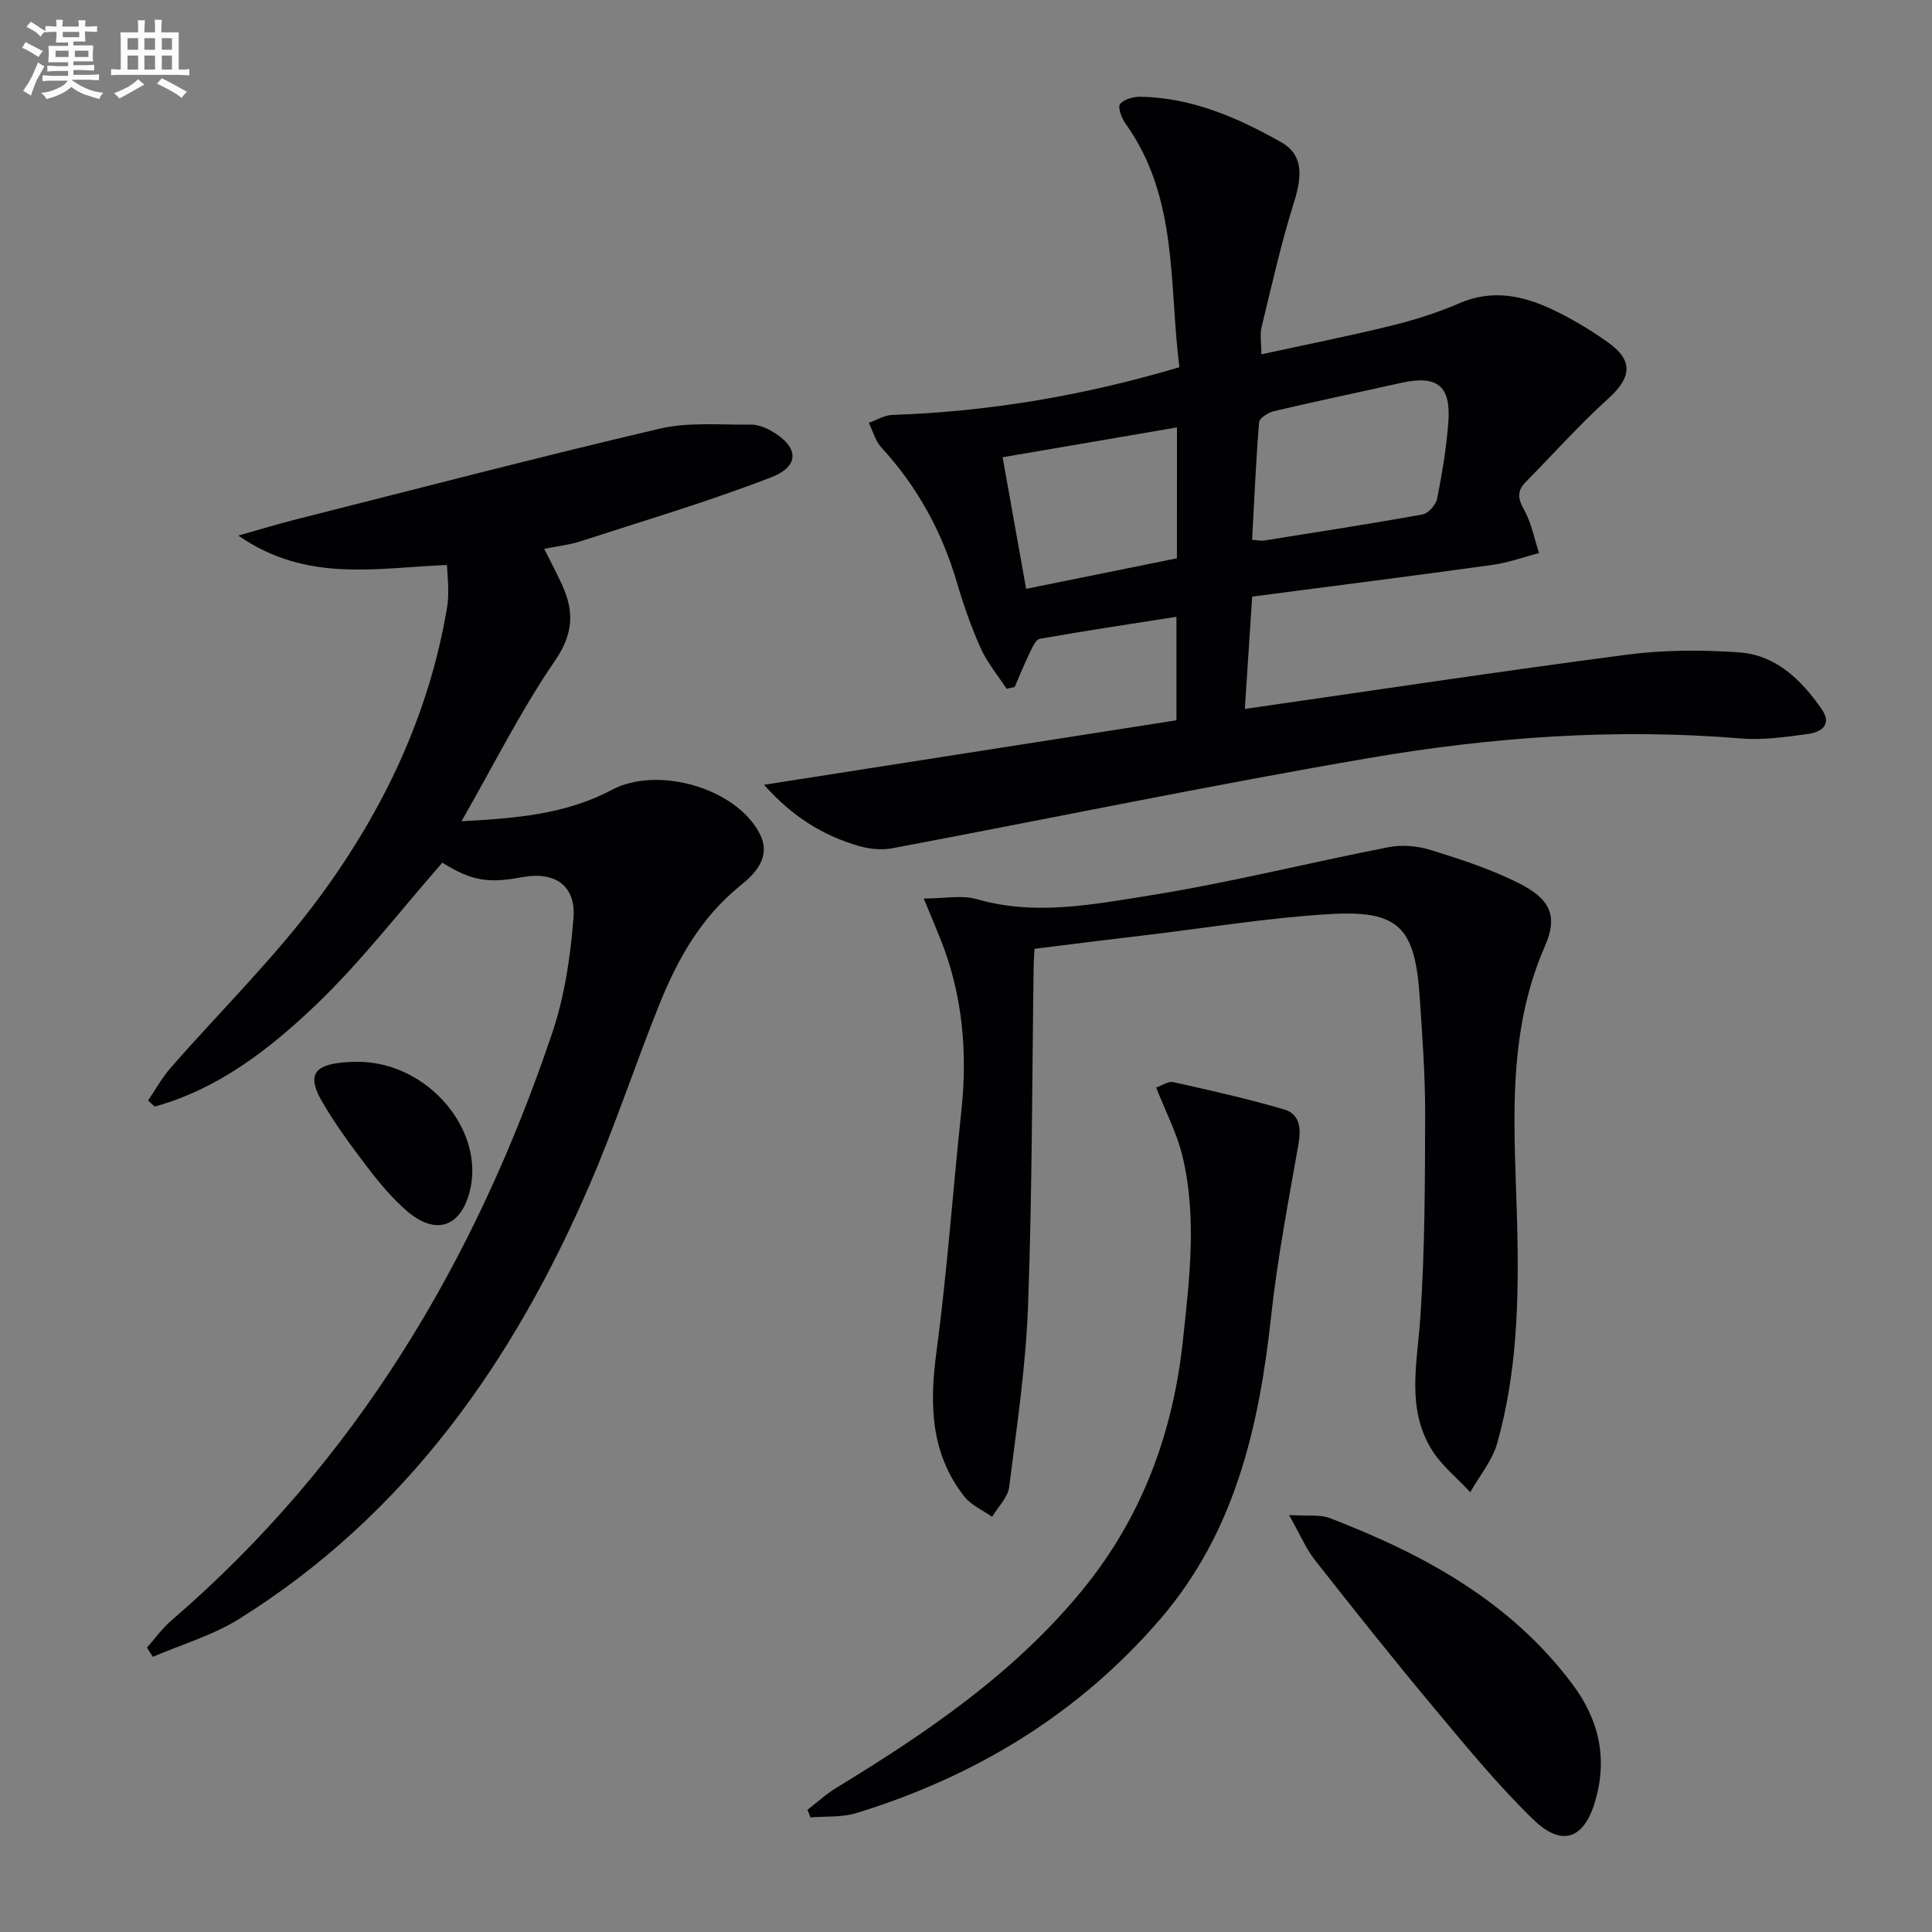 <svg enable-background="new 0 0 400 400" viewBox="0 0 400 400" xmlns="http://www.w3.org/2000/svg"><rect x="0" y="0" width="400" height="400" fill="#808080" stroke="none"/><g fill="#010103"><path d="m158.18 162.48c29.31-4.58 57.25-8.95 85.39-13.35 0-7.44 0-14.01 0-21.43-9.51 1.49-18.93 2.9-28.29 4.56-.86.15-1.58 1.84-2.11 2.94-1.12 2.3-2.07 4.69-3.09 7.04-.56.12-1.12.24-1.68.36-1.81-2.78-4-5.39-5.34-8.37-1.97-4.38-3.57-8.96-4.92-13.57-3.1-10.56-8.2-19.91-15.67-28.02-1.24-1.35-1.74-3.38-2.59-5.1 1.62-.57 3.22-1.58 4.85-1.63 19.98-.69 39.52-3.96 59.45-9.88-2.19-17.1-.15-35.12-11.19-50.49-.8-1.11-1.61-3.4-1.09-4.01.86-1.01 2.81-1.53 4.29-1.5 10.61.21 20.06 4.32 29.06 9.41 4.43 2.5 4.47 6.68 2.68 12.37-2.67 8.49-4.62 17.22-6.73 25.89-.38 1.54-.05 3.25-.05 5.66 9.28-2.02 18.16-3.78 26.94-5.94 4.8-1.18 9.58-2.7 14.12-4.66 6.75-2.91 13.08-1.58 19.22 1.33 4.03 1.91 7.91 4.24 11.54 6.83 5.27 3.77 4.8 7.27 0 11.61-6 5.43-11.41 11.5-17.09 17.27-1.78 1.81-1.67 3.36-.38 5.65 1.54 2.74 2.14 6.01 3.15 9.05-3.2.83-6.36 2-9.62 2.45-16.54 2.29-33.1 4.39-49.78 6.57-.55 8.48-1.02 15.69-1.52 23.26 26.84-3.86 52.92-7.81 79.06-11.23 7.66-1 15.56-1.03 23.28-.48 7.64.54 12.91 5.71 17.1 11.77 2.24 3.23-.16 4.76-2.85 5.12-4.59.62-9.31 1.31-13.88.93-25.86-2.14-51.56-.31-76.98 4.05-33.02 5.66-65.83 12.49-98.76 18.69-2.18.41-4.67.15-6.82-.46-7.42-2.14-13.78-6.03-19.7-12.69zm101.06-50.73c1.14.09 1.8.27 2.42.17 10.98-1.75 21.96-3.44 32.9-5.42 1.19-.22 2.74-2.01 2.99-3.29 1.03-5.2 1.91-10.47 2.31-15.75.58-7.65-2.31-9.86-9.86-8.17-8.74 1.95-17.51 3.78-26.22 5.83-1.19.28-3.02 1.43-3.1 2.29-.65 8.06-1 16.15-1.44 24.34zm-15.56-23.26c-12.07 2.07-23.77 4.07-36.1 6.18 1.67 9.34 3.25 18.16 4.87 27.24 10.94-2.21 21.1-4.27 31.22-6.32.01-9.16.01-17.76.01-27.1z"/><path d="m92.54 116.98c-14.54.55-29 3.78-43.2-6.1 4.89-1.37 8.39-2.45 11.94-3.34 25.08-6.34 50.12-12.88 75.3-18.79 6.03-1.41 12.56-.75 18.87-.84 1.4-.02 2.96.58 4.21 1.29 5.72 3.26 6.07 7.27-.01 9.63-12.95 5.01-26.31 8.96-39.53 13.26-2.19.71-4.54.95-7.45 1.54 1.31 2.62 2.6 5.02 3.72 7.5 2.5 5.48 2.34 10.08-1.48 15.65-7.09 10.34-12.73 21.67-19.36 33.25 11.09-.59 21.58-1.41 31.15-6.51 9.42-5.02 25.82-.38 30.63 9.17 2.39 4.73-.95 8.17-4.09 10.7-8.08 6.53-12.93 15.14-16.68 24.45-4.96 12.32-9.11 24.98-14.36 37.17-15.83 36.79-38.11 68.57-72.72 90.19-5.45 3.4-11.87 5.26-17.84 7.83-.41-.64-.81-1.27-1.22-1.91 1.68-1.89 3.17-3.99 5.07-5.62 38.15-32.85 62.92-74.41 78.83-121.6 2.56-7.59 3.79-15.8 4.41-23.82.53-6.84-3.92-9.74-10.76-8.45-7.08 1.33-10.43.66-16.39-3.02-8.8 10.02-16.88 20.6-26.41 29.67-9.51 9.04-20.08 17.22-33.13 20.82-.46-.42-.93-.83-1.39-1.25 1.55-2.26 2.88-4.7 4.67-6.75 10.29-11.78 21.58-22.81 30.83-35.35 13.2-17.9 22.74-37.83 26.43-60.12.19-1.14.23-2.32.22-3.48 0-1.49-.14-2.96-.26-5.17z"/><path d="m214.19 196.44c-.08 1.46-.17 2.45-.18 3.43-.34 23.47-.3 46.95-1.16 70.39-.46 12.57-2.33 25.09-3.91 37.59-.28 2.18-2.31 4.13-3.53 6.19-1.95-1.38-4.36-2.41-5.77-4.21-6.97-8.91-7.22-19.02-5.77-29.84 2.22-16.6 3.39-33.33 5.17-49.99 1.29-12.09.28-23.85-4.19-35.22-1.07-2.71-2.21-5.39-3.6-8.75 4.25 0 7.88-.77 11.02.14 12.01 3.46 23.91 1.11 35.61-.75 16.66-2.65 33.07-6.8 49.64-10.03 2.81-.55 6.06-.23 8.81.63 6.15 1.91 12.35 3.93 18.08 6.81 6.4 3.22 8.26 6.64 5.46 13.03-8.24 18.82-6.23 38.39-5.75 57.94.37 15.16.01 30.3-4.14 45.01-1.02 3.61-3.68 6.77-5.58 10.13-2.7-2.92-5.95-5.51-8-8.83-5.26-8.55-2.98-17.86-2.35-27.16.96-14.06.98-28.2 1.01-42.3.02-8.13-.59-16.27-1.14-24.39-.98-14.31-4.35-17.84-18.57-17.01-12.57.74-25.06 2.79-37.59 4.3-7.71.9-15.43 1.88-23.57 2.89z"/><path d="m239.37 225.16c1.2-.41 2.51-1.35 3.55-1.12 7.72 1.73 15.46 3.45 23.04 5.69 3.09.92 3.46 3.82 2.89 7.05-2.08 11.89-4.38 23.77-5.68 35.76-2.48 22.82-7.46 44.64-22.88 62.59-16.93 19.7-38.31 32.66-63 40.25-2.97.91-6.31.63-9.48.9-.21-.53-.42-1.05-.63-1.58 2-1.54 3.88-3.28 6.02-4.58 18.67-11.38 36.63-23.58 50.72-40.7 12.45-15.13 18.93-32.6 20.99-51.91 1.36-12.72 2.94-25.48-.09-38.13-1.13-4.74-3.48-9.19-5.45-14.22z"/><path d="m266.89 313.67c3.84.25 6.39-.15 8.47.65 19.45 7.49 37.37 17.22 50.23 34.42 5.58 7.47 7.28 15.53 4.61 24.39-2.3 7.66-6.88 9.29-12.75 3.58-7.36-7.15-13.91-15.15-20.5-23.04-8.41-10.07-16.59-20.34-24.7-30.66-1.87-2.37-3.07-5.28-5.36-9.34z"/><path d="m73.8 219.83c14.73-.14 26.79 14.24 23.42 26.98-1.93 7.3-7.05 8.99-12.94 3.94-3-2.58-5.62-5.69-8.03-8.85-3.42-4.48-6.8-9.05-9.62-13.92-3.06-5.29-1.63-7.48 4.46-8.02 1.17-.1 2.33-.11 2.71-.13z"/></g><path d="m6.8 9.5c.6.3 1.3.7 2.1 1.1-.4.4-.7.8-.9 1.2-.7-.4-1.3-.8-1.8-1.1s-1.1-.6-1.6-.8c.2-.4.5-.8.7-1.2.4.2.8.5 1.5.8zm.9 6.9c-.3.6-.5 1.1-.7 1.7s-.4 1.1-.6 1.7c-.6-.4-1.1-.7-1.6-1 .7-1 1.2-1.8 1.5-2.4.3-.5.6-1.1.8-1.7.3-.6.5-1.2.8-1.8.3.3.8.6 1.3.8-.7 1.3-1.2 2.2-1.5 2.7zm.1-11c.4.3 1 .7 1.7 1.1-.5.2-.8.6-1.1 1.1-.5-.6-1-1-1.4-1.2s-.9-.6-1.5-.8c.2-.4.5-.7.9-1.1.5.3.9.6 1.4.9zm10.5 13.1c1 .4 2 .6 3.1.7-.4.4-.7.8-.8 1.3-.9-.2-1.9-.6-3-.9-1-.4-2-.9-2.8-1.6-.5.4-1.1.9-1.9 1.3s-1.9.9-3.3 1.2c-.1-.3-.5-.8-1.1-1.3 1 0 2.1-.3 3.2-.8 1.2-.5 1.9-1 2.3-1.7h-3.2c-.4 0-1 0-2 .1v-1.2c1 0 1.7.1 2 .1h3.3v-1h-2.3c-.2 0-.9 0-2 .1v-1.2c1.2 0 1.9.1 2 .1h2.3v-.8h-4.1c0-.7.1-1.2.1-1.6 0-.5 0-1.1-.1-1.8h4.1v-.7h-2.5c0-.6.1-1.1.1-1.6v-.6h-.5c-.4 0-1 0-1.8.1v-1.3c1.2 0 1.9.1 2.1.1h.2c0-.3 0-.8-.1-1.4h1.4c0 .6-.1 1-.1 1.4h3.4c0-.4 0-.8-.1-1.3h1.5c0 .4-.1.9-.1 1.3.7 0 1.5 0 2.5-.1v1.2c-1 0-1.8-.1-2.5-.1v.6c0 .3 0 .8.1 1.5h-2.5v.8h4.1c0 .8-.1 1.3-.1 1.8s0 1 .1 1.5h-4.1v.8h1.4c.8 0 1.8 0 2.9-.1v1.2c-1 0-1.9-.1-2.8-.1h-1.5v1h3.2c.3 0 1 0 2.1-.1v1.2c-1.1 0-1.8-.1-2.1-.1h-3.4l-.1.1c1.4 1 2.4 1.5 3.4 1.9zm-4.1-6.7v-1.3h-2.7v1.3zm2.2-4.1v-1.1h-3.4v1.1zm1.9 4.1v-1.3h-2.8v1.3z" fill="#fafbfc"/><path d="m37 6.7v2.3 5.4c1 0 1.8 0 2.2-.1v1.3c-.6 0-1.5-.1-2.5-.1h-11.9c-.7 0-1.3 0-1.8.1v-1.3c.5 0 1.1.1 2 .1v-5.2c0-1 0-1.8-.1-2.5h3.7c0-1.3 0-2.1-.1-2.5h1.5c0 .4-.1 1.3-.1 2.5h2.2c0-1.2 0-2.1-.1-2.6h1.5c0 .4-.1 1.3-.1 2.6zm-12.3 13.7c-.3-.4-.7-.8-1.1-1.1 1.1-.4 2.1-.9 2.9-1.3.8-.5 1.5-1 2.1-1.6.4.4.9.8 1.3 1.1-2.5 1.4-4.2 2.4-5.2 2.9zm3.9-10.1v-2.4h-2.2v2.4zm0 4.1v-2.9h-2.2v2.9zm3.5-4.1v-2.4h-2.2v2.4zm0 4.1v-2.9h-2.2v2.9zm.4 2.9 1-1.1c.6.3 1.4.7 2.5 1.3s2 1.1 2.7 1.5c-.4.4-.8.8-1.1 1.3-.8-.8-2.5-1.7-5.1-3zm3.1-7v-2.4h-2.1v2.4zm0 4.1v-2.9h-2.1v2.9z" fill="#fafbfc"/></svg>